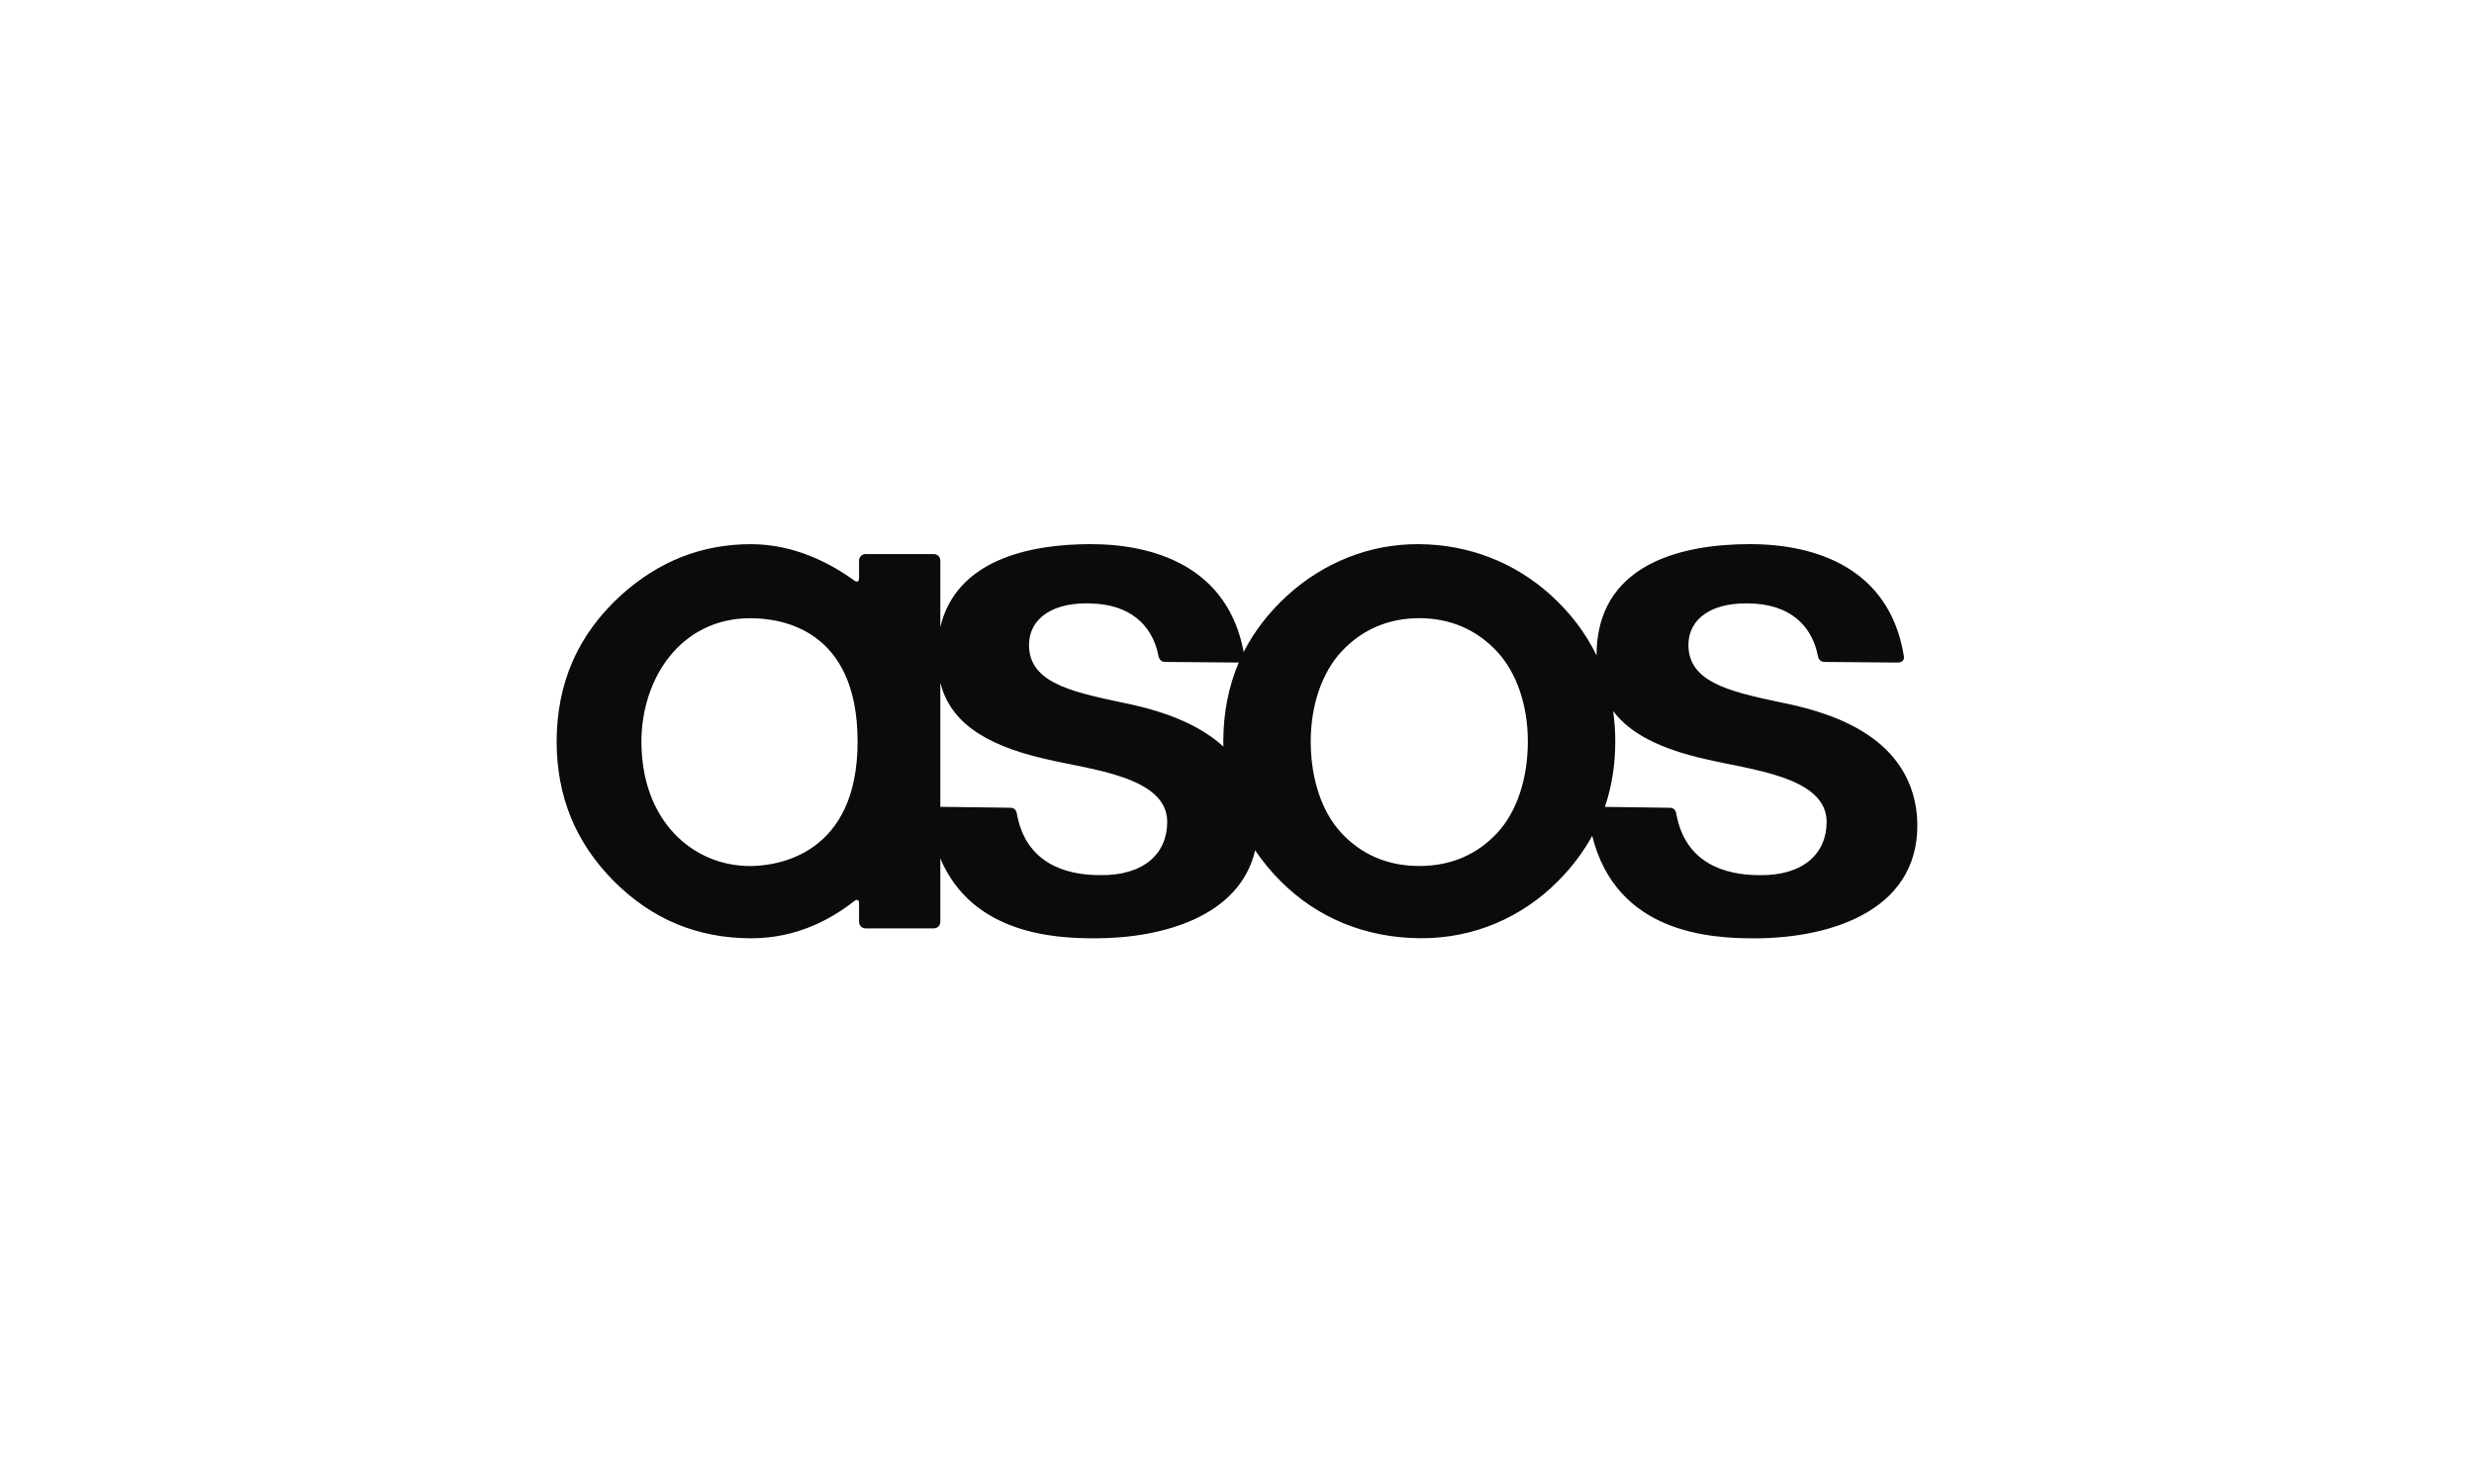 <?xml version="1.0" encoding="UTF-8"?>
<svg width="200px" height="120px" viewBox="0 0 200 120" version="1.1" xmlns="http://www.w3.org/2000/svg" xmlns:xlink="http://www.w3.org/1999/xlink">
    <title>ASOS</title>
    <g id="ASOS" stroke="none" stroke-width="1" fill="none" fill-rule="evenodd">
        <g id="Asos" transform="translate(45, 44)" fill="#0B0B0A">
            <path d="M76.033,23.357 C74.383,25.127 72.264,26.026 69.736,26.026 C67.207,26.026 65.088,25.127 63.439,23.357 C61.864,21.671 60.959,18.975 60.959,15.963 C60.959,13.023 61.874,10.364 63.466,8.666 C65.132,6.896 67.241,5.993 69.734,5.986 C72.231,5.993 74.34,6.896 76.005,8.666 C77.599,10.364 78.512,13.023 78.512,15.963 C78.512,18.975 77.608,21.671 76.033,23.357 L76.033,23.357 Z M53.893,15.963 C53.893,16.099 53.899,16.233 53.903,16.367 C51.373,14.064 47.715,13.207 45.48,12.76 C41.345,11.888 38.186,11.09 38.186,8.146 C38.186,6.069 40.046,4.558 43.619,4.817 C46.884,5.054 48.259,7.05 48.636,8.976 C48.69,9.292 48.836,9.522 49.196,9.525 L55.068,9.575 C55.096,9.575 55.12,9.572 55.145,9.57 C54.317,11.501 53.893,13.651 53.893,15.963 L53.893,15.963 Z M43.906,26.765 C41.066,26.765 37.937,25.756 37.216,21.852 C37.155,21.479 36.979,21.325 36.693,21.317 L31.016,21.241 L31.016,11.206 C31.762,14.147 34.233,16.183 39.577,17.386 C43.154,18.242 49.359,18.786 49.359,22.458 C49.359,25.018 47.474,26.825 43.906,26.765 L43.906,26.765 Z M15.63,26.03 C11.05,26.03 6.854,22.425 6.854,15.967 C6.854,10.9 10,5.99 15.66,5.99 C18.112,5.99 24.329,6.83 24.329,15.967 C24.329,25.128 17.838,26.03 15.629,26.03 L15.63,26.03 Z M85.409,13.502 C86.712,15.24 89.064,16.527 92.885,17.387 C96.461,18.243 102.667,18.787 102.667,22.459 C102.667,25.019 100.781,26.826 97.214,26.766 C94.375,26.766 91.244,25.757 90.524,21.853 C90.464,21.48 90.288,21.326 90.001,21.318 L84.741,21.248 C85.296,19.611 85.579,17.838 85.579,15.964 C85.579,15.14 85.522,14.318 85.409,13.502 L85.409,13.502 Z M96.826,31.876 C103.125,31.876 110.549,29.531 109.968,21.925 C109.326,15.173 102.3,13.463 98.788,12.761 C94.652,11.889 91.493,11.091 91.493,8.147 C91.493,6.07 93.353,4.559 96.927,4.818 C100.192,5.055 101.567,7.051 101.944,8.977 C101.998,9.293 102.145,9.523 102.504,9.526 L108.376,9.576 C108.823,9.579 108.962,9.347 108.906,9.029 C107.756,1.991 101.876,0 96.465,0 C91.062,0 84.552,1.518 84.09,8.239 C84.074,8.499 84.068,8.755 84.068,9.006 C83.208,7.218 81.968,5.576 80.37,4.122 C77.42,1.462 73.742,0.037 69.731,0.002 L69.598,0.002 C67.682,0.002 65.807,0.355 64.024,1.055 C62.212,1.772 60.544,2.811 59.102,4.122 C57.589,5.498 56.394,7.042 55.54,8.719 C54.268,1.936 48.486,0 43.156,0 C38.196,0 32.302,1.283 31.016,6.7 L31.016,1.323 C31.015,1.036 30.783,0.804 30.496,0.804 L24.966,0.804 C24.679,0.805 24.447,1.037 24.447,1.324 L24.447,2.774 C24.447,3.018 24.284,3.103 24.085,2.961 C22.118,1.534 19.208,0.003 15.706,0.003 C13.738,0.003 11.859,0.349 10.12,1.031 C8.38,1.715 6.726,2.756 5.208,4.126 C3.48,5.698 2.164,7.49 1.301,9.452 C0.438,11.414 0,13.606 0,15.966 C0,18.169 0.388,20.235 1.152,22.102 C1.916,23.969 3.079,25.696 4.61,27.236 C6.14,28.776 7.852,29.946 9.695,30.716 C11.538,31.483 13.569,31.872 15.735,31.872 C19.457,31.872 22.25,30.287 24.08,28.846 C24.282,28.692 24.447,28.775 24.447,29.027 L24.447,30.55 C24.447,30.836 24.681,31.07 24.967,31.07 L30.497,31.07 C30.784,31.069 31.015,30.837 31.016,30.55 L31.016,25.42 C33.623,31.55 40.266,31.875 43.518,31.875 C48.954,31.875 55.223,30.125 56.467,24.757 C57.065,25.645 57.747,26.474 58.504,27.232 C61.468,30.215 65.352,31.819 69.741,31.867 L69.921,31.867 C72.005,31.867 74.016,31.467 75.898,30.676 C77.798,29.873 79.521,28.702 80.968,27.232 C82.051,26.153 82.975,24.926 83.714,23.588 C85.685,31.491 93.277,31.875 96.826,31.875 L96.826,31.876 Z" id="Shape"></path>
        </g>
    </g>
</svg>